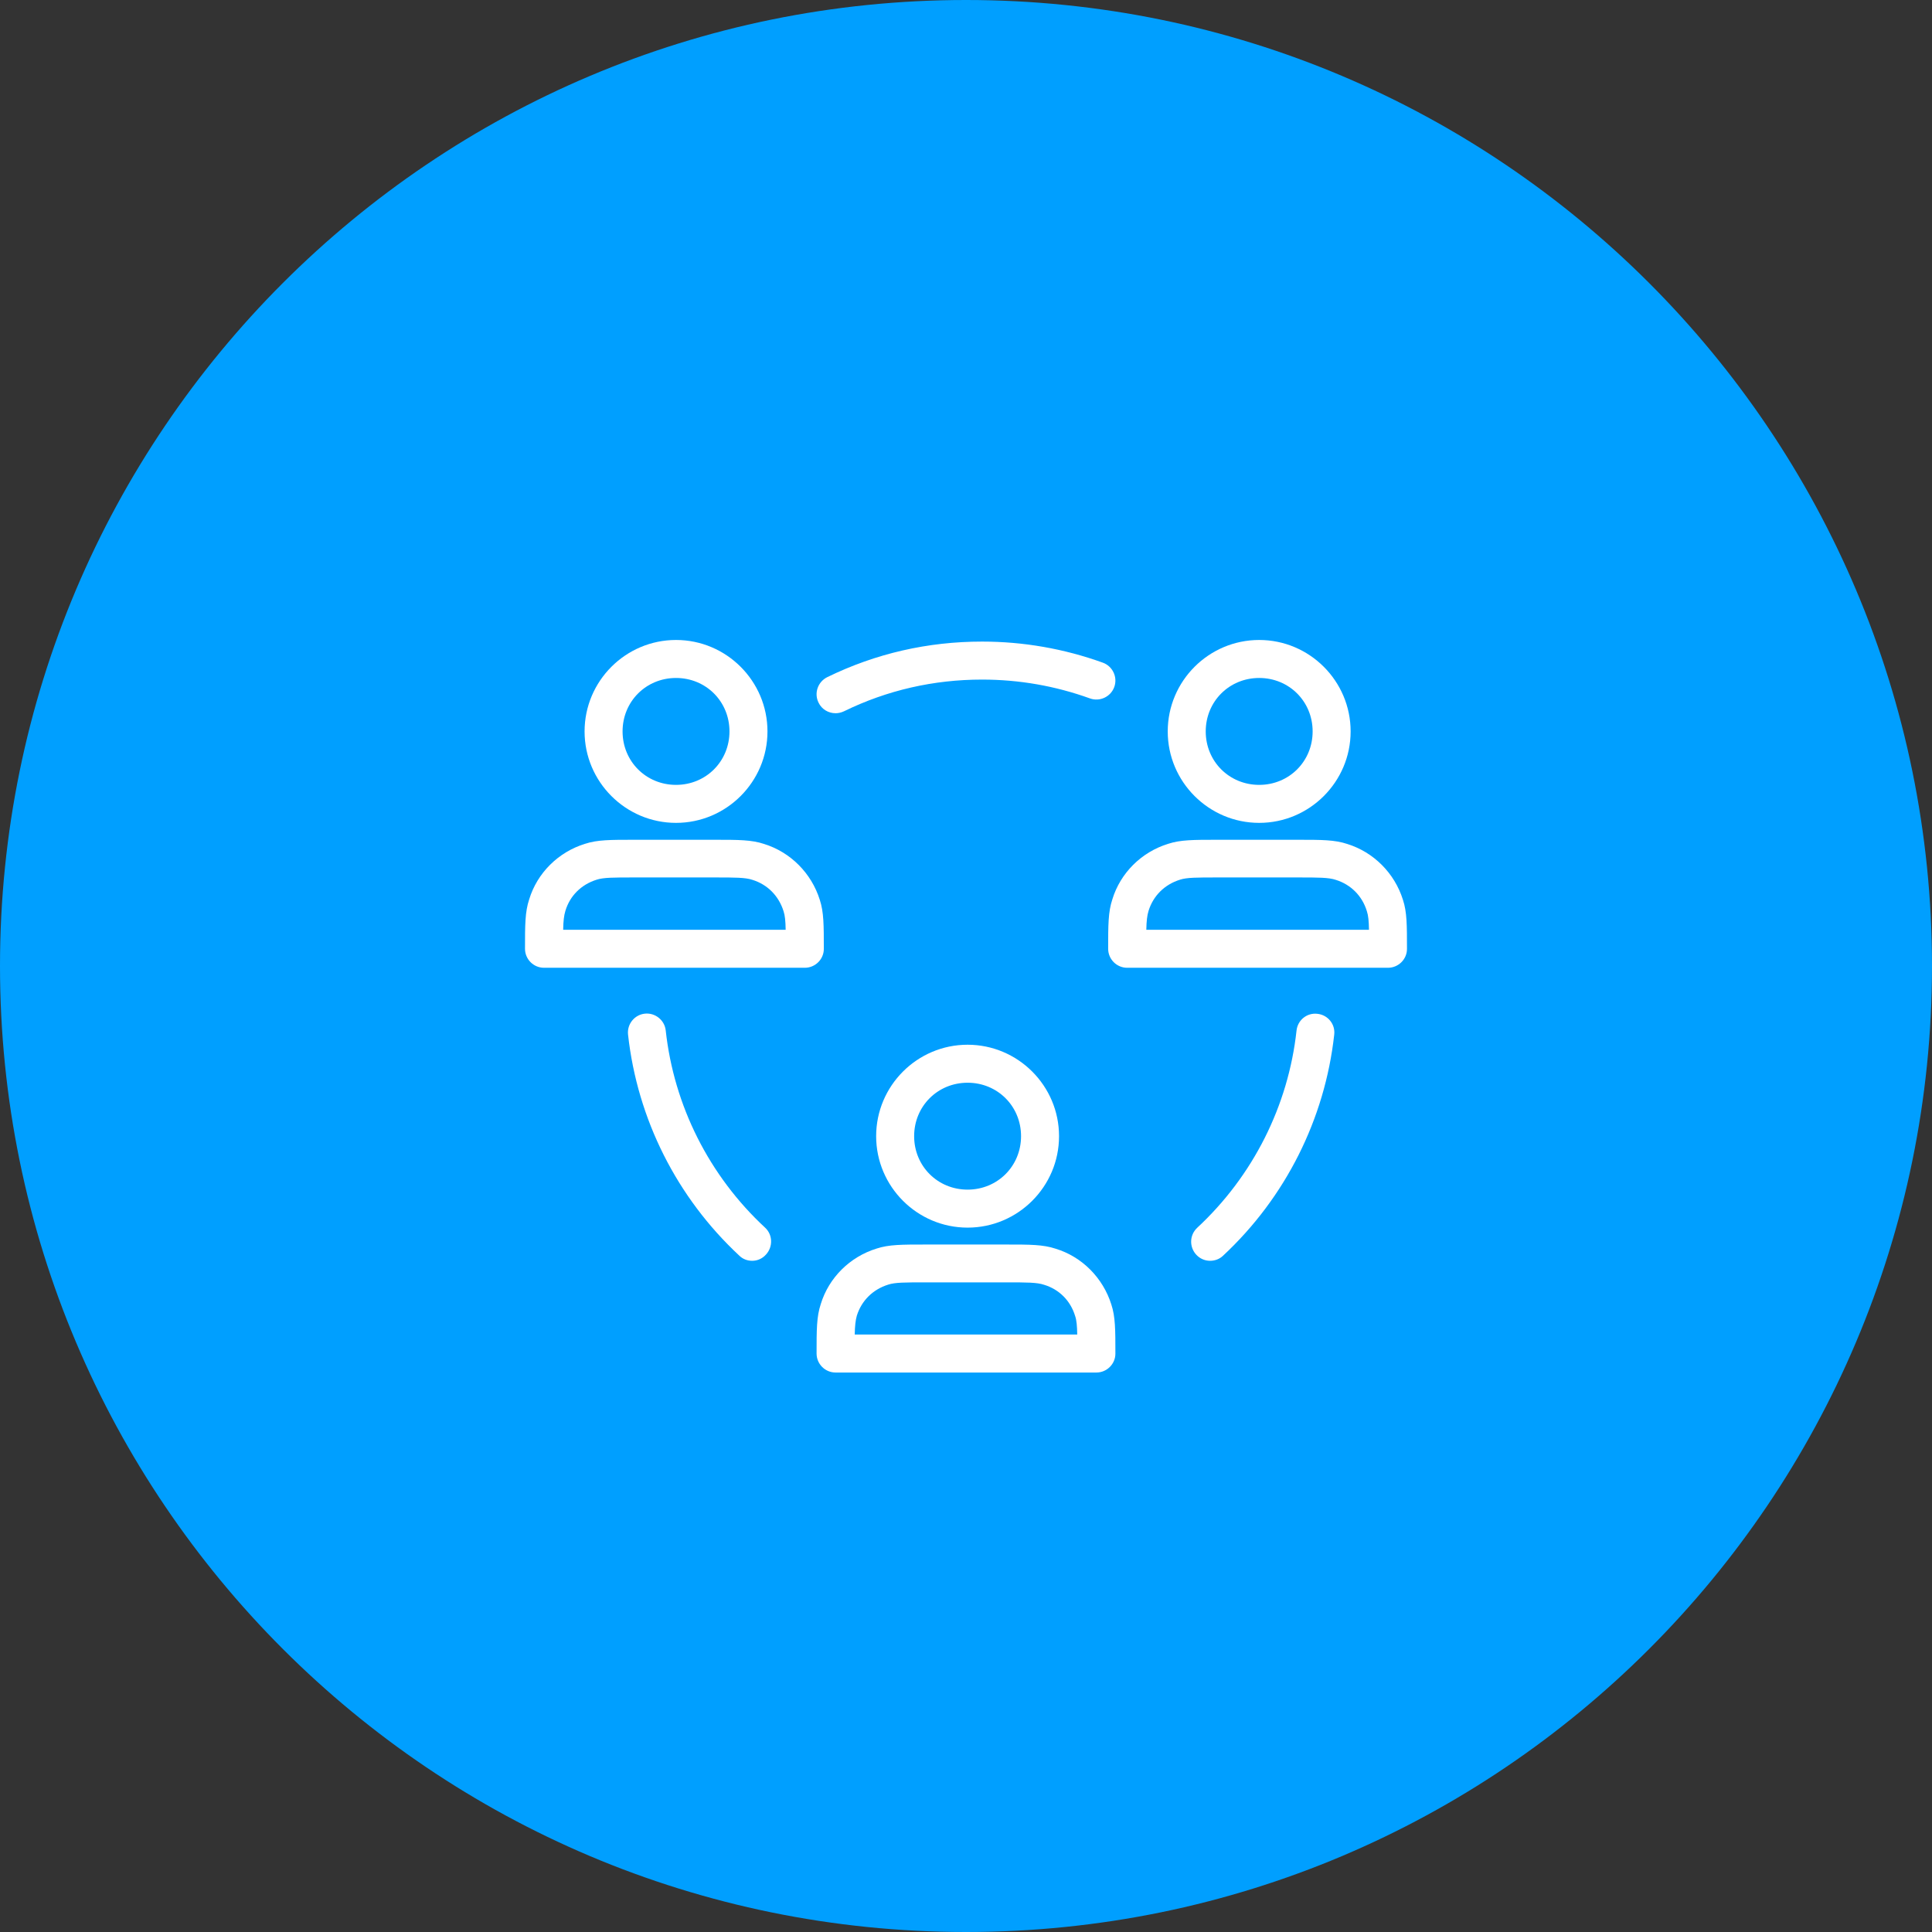 <svg width="120" height="120" viewBox="0 0 120 120" fill="none" xmlns="http://www.w3.org/2000/svg">
<rect x="0" y="0" width="120" height="120" fill="#333333" stroke="none"/>
<g clip-path="url(#clip0_1842_3960)">
<path d="M60 120C93.137 120 120 93.137 120 60C120 26.863 93.137 0 60 0C26.863 0 0 26.863 0 60C0 93.137 26.863 120 60 120Z" fill="#009FFF"/>
<path d="M68.099 85.25H51.899C51.249 85.25 50.719 84.72 50.719 84.07C50.719 82.59 50.719 81.78 50.979 81C51.479 79.36 52.789 78.06 54.449 77.55C55.209 77.3 56.019 77.3 57.499 77.3H62.499C63.979 77.3 64.789 77.3 65.569 77.56C67.209 78.06 68.509 79.37 69.029 81.03C69.279 81.79 69.279 82.6 69.279 84.08C69.279 84.72 68.749 85.25 68.099 85.25ZM53.089 82.89H66.909C66.899 82.35 66.869 82 66.779 81.74C66.489 80.78 65.779 80.08 64.849 79.8C64.409 79.65 63.769 79.65 62.499 79.65H57.499C56.229 79.65 55.589 79.65 55.169 79.79C54.209 80.09 53.509 80.79 53.219 81.72C53.139 82 53.099 82.35 53.089 82.89ZM60.099 76.25C56.969 76.25 54.419 73.7 54.419 70.57C54.419 67.44 56.969 64.89 60.099 64.89C63.229 64.89 65.779 67.44 65.779 70.57C65.779 73.7 63.229 76.25 60.099 76.25ZM60.099 67.25C58.239 67.25 56.779 68.71 56.779 70.57C56.779 72.43 58.239 73.89 60.099 73.89C61.959 73.89 63.419 72.43 63.419 70.57C63.419 68.71 61.959 67.25 60.099 67.25Z" fill="white"/>
<path d="M49.989 60.11H33.789C33.139 60.11 32.609 59.58 32.609 58.93C32.609 57.45 32.609 56.64 32.869 55.86C33.369 54.22 34.679 52.92 36.339 52.41C37.099 52.16 37.909 52.16 39.389 52.16H44.389C45.869 52.16 46.679 52.16 47.459 52.42C49.099 52.93 50.399 54.23 50.919 55.89C51.169 56.65 51.169 57.46 51.169 58.94C51.169 59.58 50.639 60.11 49.989 60.11ZM34.979 57.75H48.799C48.789 57.21 48.759 56.87 48.669 56.6C48.369 55.64 47.669 54.94 46.739 54.65C46.299 54.5 45.659 54.5 44.389 54.5H39.389C38.119 54.5 37.479 54.5 37.059 54.64C36.099 54.94 35.399 55.64 35.119 56.57C35.029 56.86 34.989 57.21 34.979 57.75ZM41.989 51.11C38.859 51.11 36.309 48.56 36.309 45.43C36.309 42.3 38.859 39.75 41.989 39.75C45.119 39.75 47.669 42.3 47.669 45.43C47.669 48.56 45.119 51.11 41.989 51.11ZM41.989 42.11C40.129 42.11 38.669 43.57 38.669 45.43C38.669 47.29 40.129 48.75 41.989 48.75C43.849 48.75 45.309 47.29 45.309 45.43C45.309 43.57 43.849 42.11 41.989 42.11Z" fill="white"/>
<path d="M86.21 60.11H70.01C69.36 60.11 68.83 59.58 68.83 58.93C68.83 57.45 68.83 56.64 69.09 55.86C69.59 54.22 70.9 52.92 72.56 52.41C73.32 52.16 74.13 52.16 75.61 52.16H80.61C82.09 52.16 82.9 52.16 83.68 52.42C85.32 52.93 86.62 54.23 87.14 55.89C87.39 56.65 87.39 57.46 87.39 58.94C87.39 59.58 86.86 60.11 86.21 60.11ZM71.2 57.75H85.03C85.02 57.21 84.99 56.87 84.9 56.6C84.61 55.64 83.9 54.94 82.97 54.65C82.53 54.5 81.89 54.5 80.62 54.5H75.62C74.35 54.5 73.71 54.5 73.29 54.64C72.33 54.94 71.63 55.64 71.34 56.57C71.25 56.86 71.21 57.21 71.2 57.75ZM78.21 51.11C75.08 51.11 72.53 48.56 72.53 45.43C72.53 42.3 75.08 39.75 78.21 39.75C81.34 39.75 83.89 42.3 83.89 45.43C83.89 48.56 81.34 51.11 78.21 51.11ZM78.21 42.11C76.35 42.11 74.89 43.57 74.89 45.43C74.89 47.29 76.35 48.75 78.21 48.75C80.07 48.75 81.53 47.29 81.53 45.43C81.53 43.57 80.07 42.11 78.21 42.11Z" fill="white"/>
<path d="M51.9 44.3C51.46 44.3 51.04 44.06 50.84 43.64C50.55 43.05 50.8 42.35 51.38 42.06C54.39 40.59 57.62 39.85 61 39.85C63.56 39.85 66.09 40.29 68.5 41.16C69.11 41.38 69.43 42.06 69.21 42.67C68.99 43.28 68.31 43.6 67.7 43.38C65.54 42.6 63.29 42.21 61 42.21C57.99 42.21 55.1 42.87 52.42 44.18C52.25 44.26 52.07 44.3 51.9 44.3Z" fill="white"/>
<path d="M75.16 78.31C74.84 78.31 74.53 78.18 74.3 77.93C73.86 77.45 73.88 76.71 74.36 76.26C77.83 73.04 80.02 68.68 80.53 64.01C80.6 63.36 81.18 62.89 81.83 62.97C82.48 63.04 82.95 63.62 82.87 64.27C82.29 69.51 79.84 74.39 75.96 78C75.74 78.21 75.45 78.31 75.16 78.31Z" fill="white"/>
<path d="M46.719 78.31C46.429 78.31 46.139 78.21 45.919 77.99C42.039 74.38 39.589 69.51 39.009 64.26C38.939 63.61 39.409 63.03 40.049 62.96C40.689 62.89 41.279 63.36 41.349 64C41.859 68.68 44.049 73.03 47.519 76.25C47.999 76.69 48.019 77.44 47.579 77.92C47.349 78.18 47.039 78.31 46.719 78.31Z" fill="white"/>
</g>
<defs>
<clipPath id="clip0_1842_3960">
<rect width="120" height="120" fill="white"/>
</clipPath>
</defs>
</svg>
